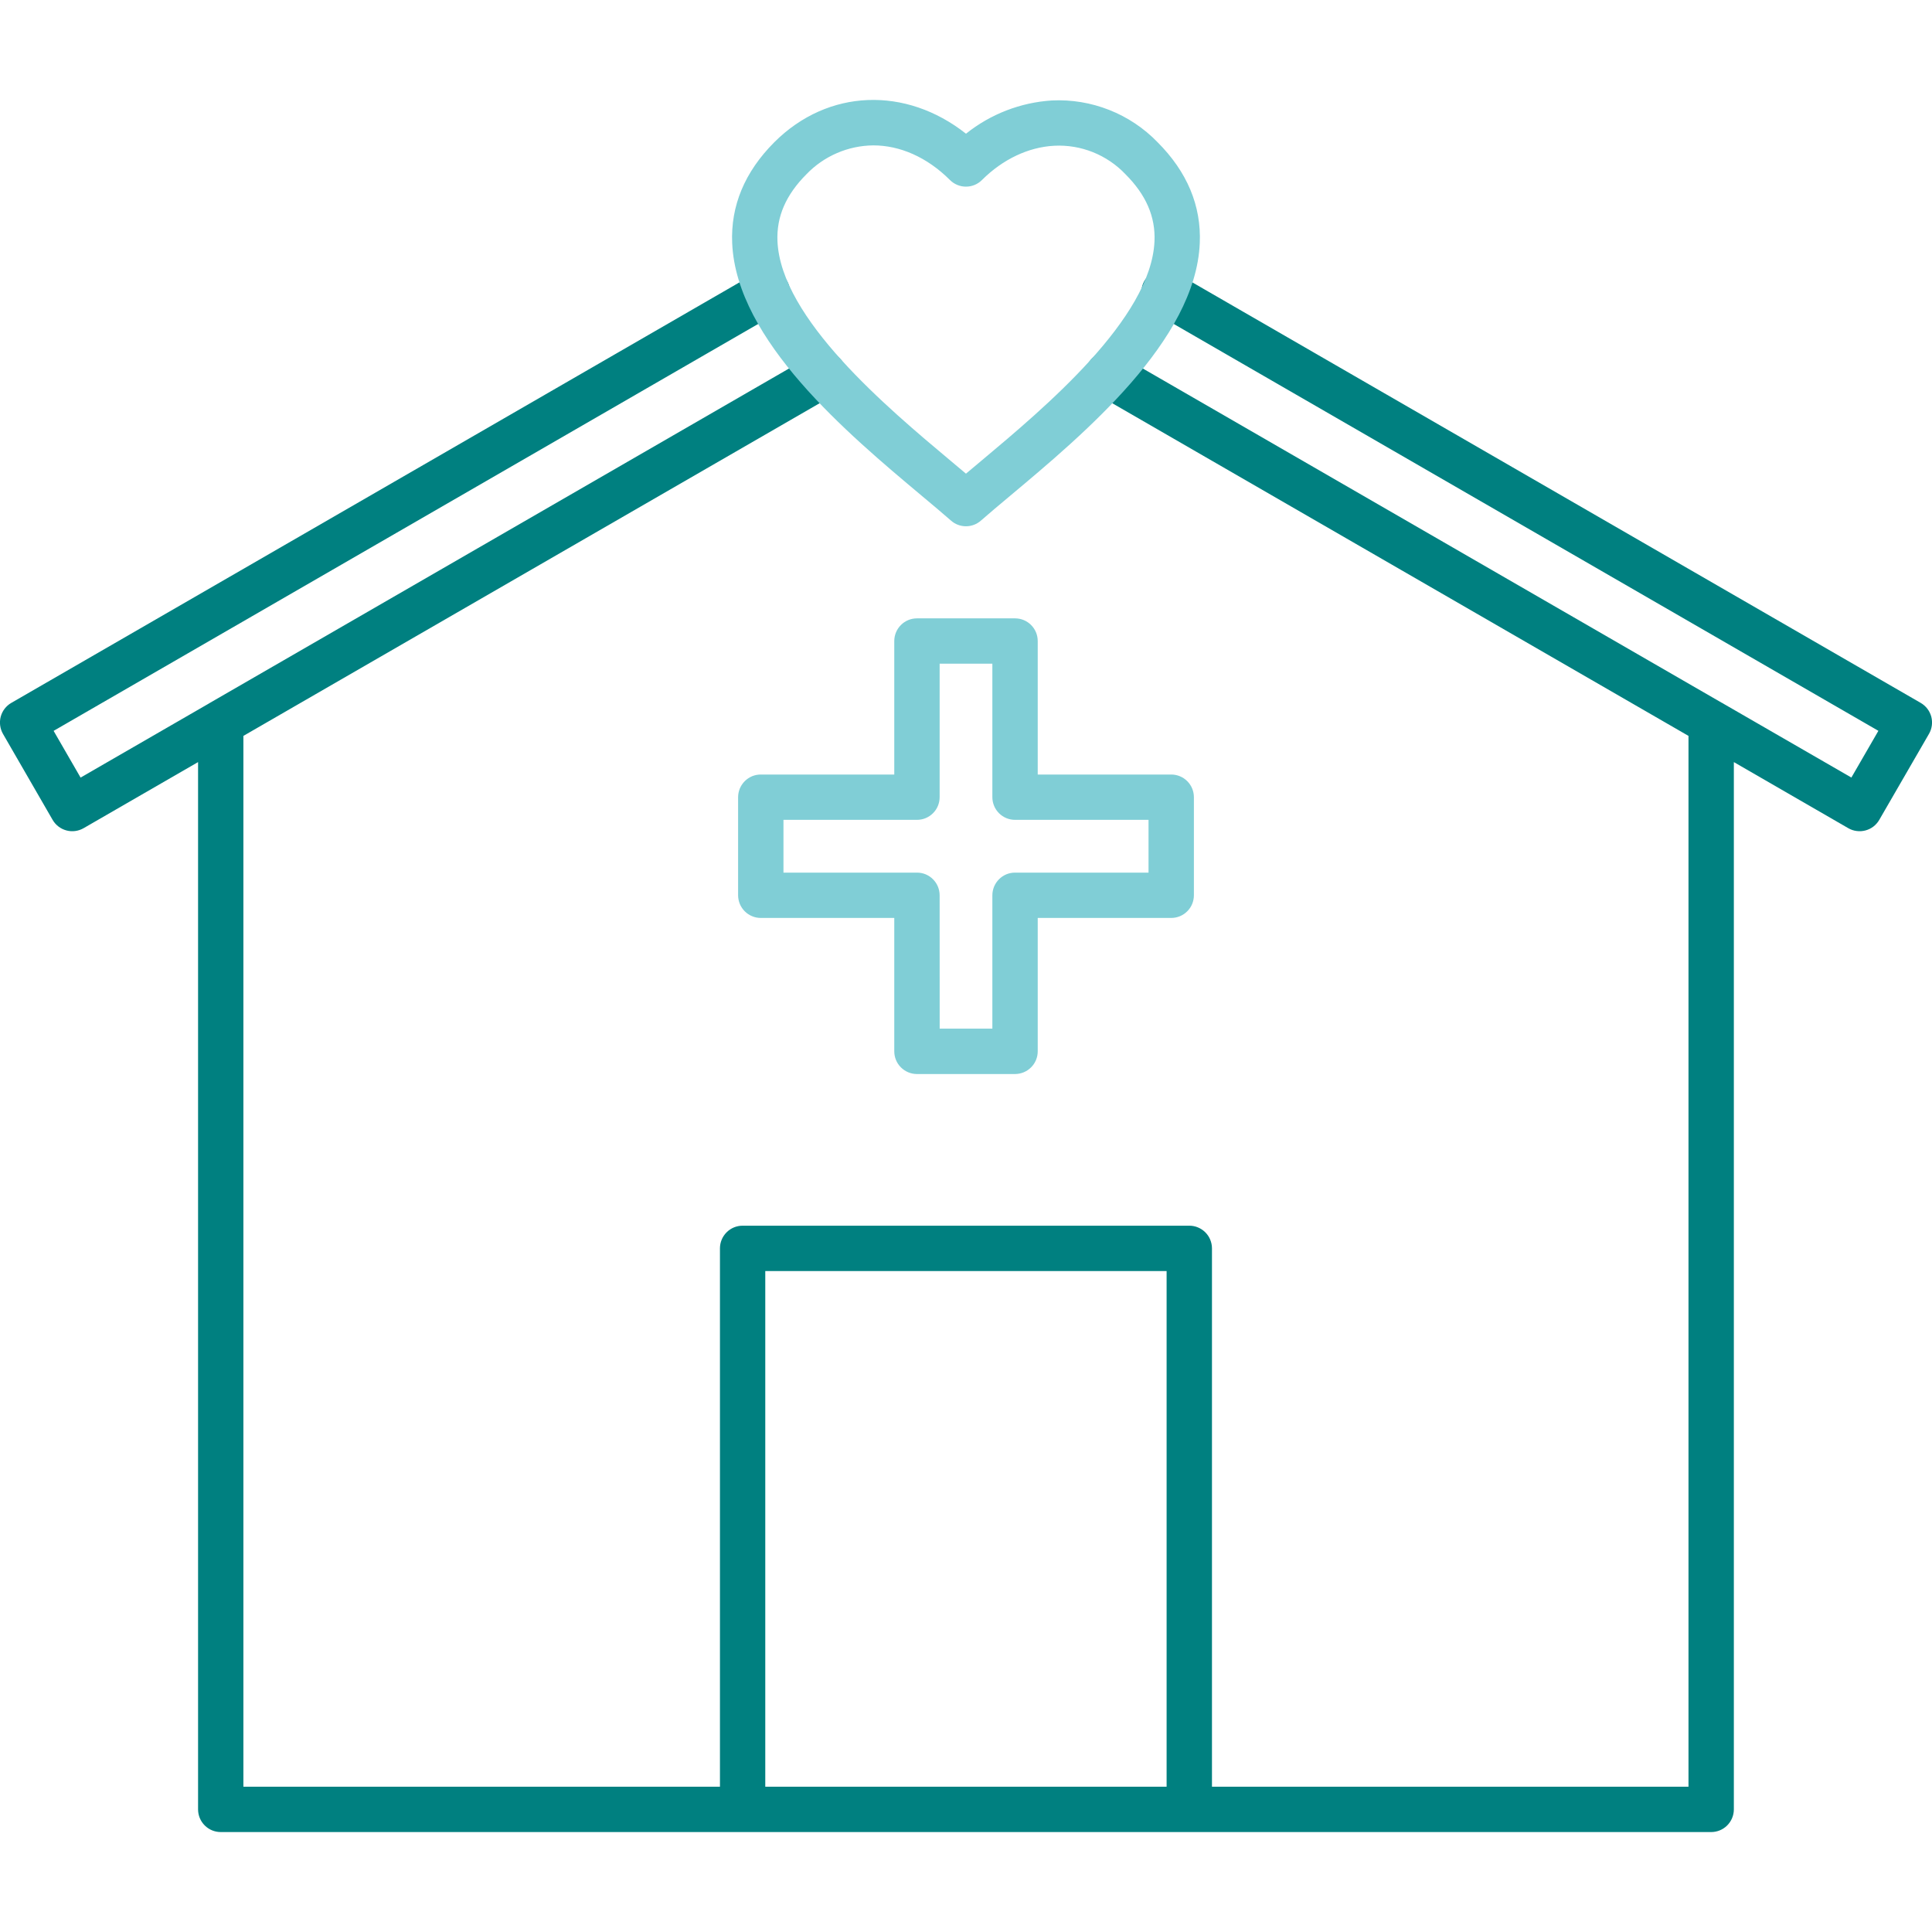 <?xml version="1.0" encoding="UTF-8"?>
<svg xmlns="http://www.w3.org/2000/svg" width="48" height="48" viewBox="0 0 48 48" fill="none">
  <g clip-path="url(#clip0_187_225)">
    <path d="M47.982 17.805C47.943 17.661 47.849 17.538 47.719 17.463L29.212 6.778C29.148 6.739 29.077 6.713 29.003 6.702C28.929 6.691 28.853 6.695 28.781 6.714C28.708 6.732 28.64 6.765 28.58 6.811C28.52 6.856 28.47 6.913 28.433 6.978C28.395 7.043 28.371 7.114 28.362 7.189C28.352 7.263 28.358 7.339 28.378 7.411C28.398 7.483 28.433 7.551 28.479 7.609C28.526 7.668 28.584 7.717 28.649 7.753L46.668 18.157L45.997 19.318L42.83 17.49C42.809 17.477 42.788 17.464 42.766 17.454L27.809 8.818C27.745 8.781 27.675 8.757 27.601 8.748C27.528 8.738 27.453 8.743 27.382 8.762C27.311 8.781 27.244 8.814 27.185 8.859C27.126 8.904 27.077 8.961 27.04 9.025C27.003 9.089 26.979 9.159 26.969 9.233C26.96 9.306 26.965 9.381 26.984 9.452C27.003 9.524 27.036 9.591 27.081 9.649C27.126 9.708 27.182 9.757 27.246 9.794L41.95 18.283V44.391H30.111V31.015C30.111 30.941 30.096 30.868 30.068 30.8C30.04 30.731 29.998 30.669 29.946 30.617C29.894 30.565 29.831 30.523 29.763 30.495C29.695 30.466 29.622 30.452 29.548 30.452H18.45C18.301 30.452 18.157 30.511 18.052 30.617C17.946 30.723 17.887 30.866 17.887 31.015V44.391H6.047V18.283L20.751 9.794C20.881 9.719 20.975 9.596 21.014 9.452C21.052 9.308 21.032 9.154 20.957 9.025C20.883 8.895 20.76 8.801 20.615 8.762C20.471 8.723 20.317 8.744 20.188 8.818L5.232 17.453C5.21 17.464 5.188 17.477 5.168 17.491L2.002 19.319L1.332 18.158L19.348 7.753C19.477 7.678 19.572 7.555 19.611 7.411C19.649 7.267 19.629 7.113 19.554 6.983C19.48 6.854 19.357 6.76 19.212 6.721C19.068 6.682 18.914 6.703 18.785 6.777L0.281 17.463C0.151 17.538 0.057 17.661 0.018 17.805C-0.02 17.95 -0 18.103 0.074 18.233L1.307 20.369C1.382 20.499 1.505 20.593 1.65 20.632C1.794 20.671 1.948 20.65 2.077 20.576L4.921 18.934V44.954C4.921 45.103 4.98 45.246 5.086 45.352C5.191 45.458 5.335 45.517 5.484 45.517H42.513C42.663 45.517 42.806 45.458 42.912 45.352C43.017 45.246 43.077 45.103 43.077 44.954V18.934L45.92 20.576C45.984 20.613 46.055 20.637 46.128 20.646C46.202 20.656 46.276 20.651 46.348 20.632C46.419 20.613 46.486 20.58 46.545 20.535C46.603 20.49 46.653 20.433 46.69 20.369L47.925 18.233C48 18.104 48.02 17.95 47.982 17.805ZM19.013 31.579H28.984V44.391H19.013V31.579Z" fill="#008080"></path>
    <path d="M25.219 26.684H22.781C22.632 26.684 22.489 26.624 22.383 26.519C22.277 26.413 22.218 26.27 22.218 26.12V22.806H18.902C18.828 22.806 18.755 22.792 18.686 22.763C18.618 22.735 18.556 22.694 18.503 22.641C18.451 22.589 18.41 22.527 18.381 22.459C18.353 22.39 18.338 22.317 18.338 22.243V19.806C18.338 19.732 18.353 19.659 18.381 19.59C18.41 19.522 18.451 19.46 18.503 19.408C18.556 19.355 18.618 19.314 18.686 19.285C18.755 19.257 18.828 19.243 18.902 19.243H22.218V15.926C22.218 15.777 22.278 15.633 22.383 15.528C22.489 15.422 22.632 15.363 22.782 15.363H25.219C25.368 15.363 25.512 15.422 25.617 15.528C25.723 15.633 25.782 15.777 25.782 15.926V19.243H29.099C29.248 19.243 29.392 19.302 29.497 19.408C29.603 19.513 29.662 19.657 29.662 19.806V22.243C29.662 22.392 29.603 22.536 29.497 22.641C29.392 22.747 29.248 22.806 29.099 22.806H25.782V26.12C25.782 26.27 25.723 26.413 25.617 26.518C25.512 26.624 25.368 26.683 25.219 26.684ZM23.346 25.557H24.655V22.243C24.655 22.169 24.67 22.096 24.698 22.027C24.727 21.959 24.768 21.897 24.82 21.845C24.873 21.792 24.935 21.751 25.003 21.722C25.072 21.694 25.145 21.68 25.219 21.68H28.535V20.369H25.219C25.069 20.369 24.926 20.31 24.82 20.204C24.715 20.099 24.655 19.955 24.655 19.806V16.489H23.345V19.806C23.345 19.955 23.286 20.099 23.18 20.204C23.075 20.31 22.931 20.369 22.782 20.369H19.465V21.68H22.781C22.855 21.68 22.929 21.694 22.997 21.722C23.065 21.751 23.128 21.792 23.18 21.845C23.232 21.897 23.274 21.959 23.302 22.027C23.33 22.096 23.345 22.169 23.345 22.243L23.346 25.557ZM28.758 3.532C28.419 3.182 28.01 2.909 27.557 2.731C27.104 2.552 26.618 2.472 26.132 2.496C25.354 2.546 24.609 2.834 24 3.322C22.505 2.141 20.572 2.202 19.239 3.532C18.502 4.27 18.15 5.115 18.191 6.044C18.298 8.46 21.064 10.778 22.895 12.313C23.165 12.539 23.42 12.752 23.627 12.934C23.729 13.025 23.862 13.075 23.999 13.075C24.136 13.075 24.268 13.025 24.371 12.934C24.576 12.754 24.83 12.541 25.099 12.316C26.932 10.781 29.701 8.463 29.808 6.045C29.849 5.115 29.496 4.27 28.758 3.532ZM28.683 5.995C28.598 7.917 25.954 10.13 24.376 11.452C24.246 11.561 24.119 11.667 23.999 11.768C23.872 11.662 23.746 11.555 23.619 11.449C22.041 10.127 19.401 7.915 19.316 5.994C19.289 5.385 19.525 4.841 20.036 4.329C20.251 4.105 20.509 3.926 20.794 3.803C21.079 3.68 21.386 3.615 21.697 3.612C22.354 3.612 23.029 3.901 23.601 4.472C23.653 4.524 23.715 4.566 23.783 4.594C23.852 4.623 23.925 4.637 23.999 4.637C24.073 4.637 24.146 4.623 24.215 4.594C24.283 4.566 24.345 4.524 24.397 4.472C24.912 3.958 25.549 3.655 26.193 3.621C26.521 3.604 26.849 3.659 27.154 3.781C27.46 3.904 27.735 4.09 27.962 4.329C28.474 4.841 28.71 5.386 28.683 5.995Z" fill="#80CED6"></path>
  </g>
  <defs>
    <clipPath id="clip0_187_225">
      <rect width="48" height="48" fill="white"></rect>
    </clipPath>
  </defs>
</svg>
